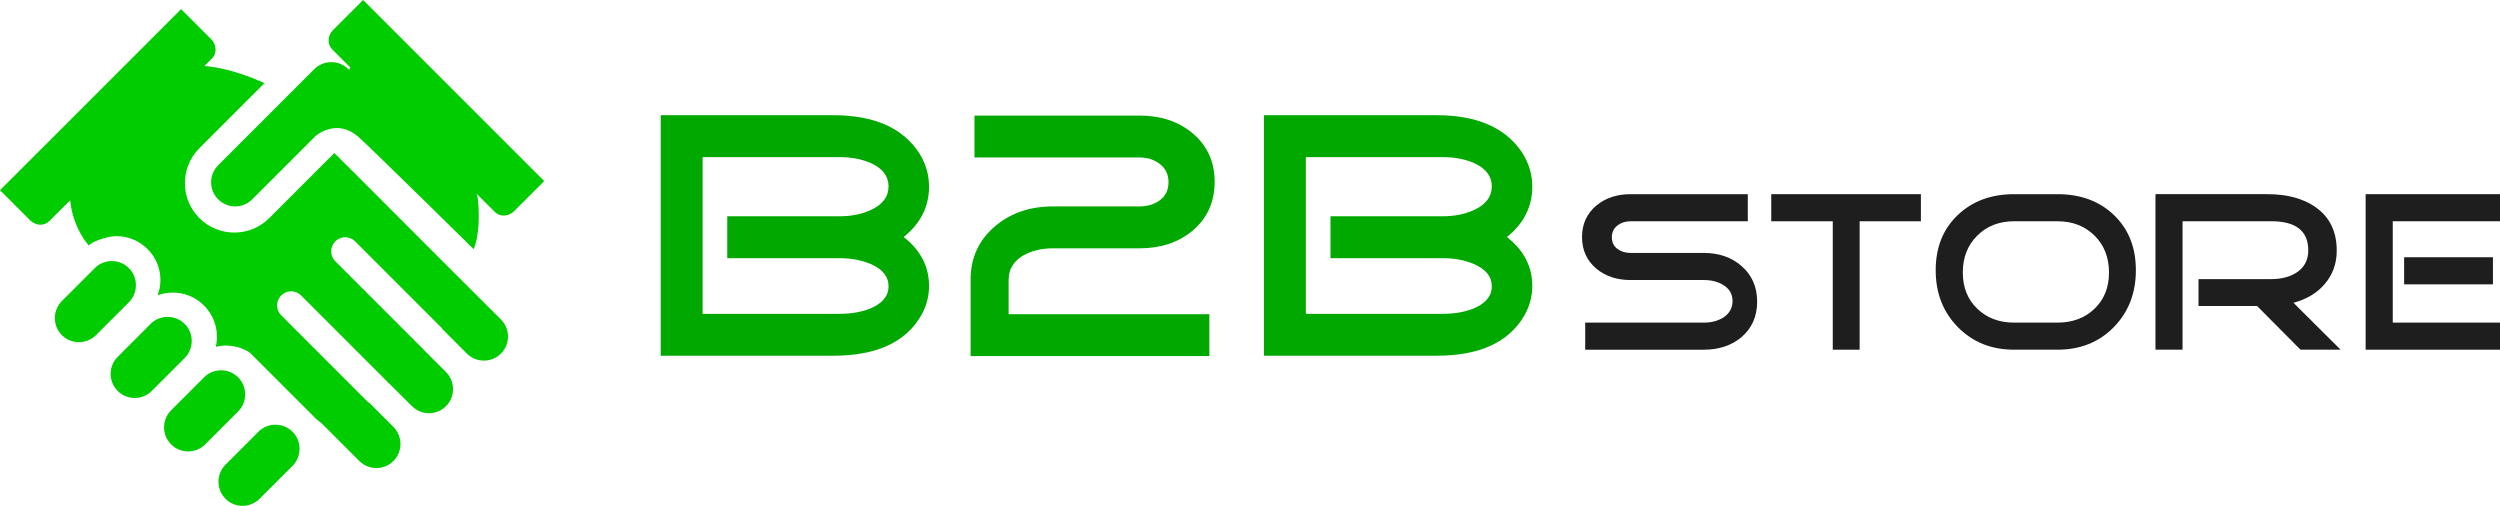 <?xml version="1.0" encoding="utf-8"?>
<!-- Generator: Adobe Illustrator 16.0.0, SVG Export Plug-In . SVG Version: 6.00 Build 0)  -->
<!DOCTYPE svg PUBLIC "-//W3C//DTD SVG 1.1//EN" "http://www.w3.org/Graphics/SVG/1.1/DTD/svg11.dtd">
<svg version="1.1" id="Слой_1" xmlns="http://www.w3.org/2000/svg" xmlns:xlink="http://www.w3.org/1999/xlink" x="0px" y="0px"
	 width="241.193px" height="48.801px" viewBox="0 0 241.193 48.801" enable-background="new 0 0 241.193 48.801"
	 xml:space="preserve">
<g>
	<g>
		<path fill="#00CC00" d="M13.112,27.51c0.001-0.593-0.22-1.192-0.676-1.641c-0.849-0.85-2.203-0.905-3.119-0.163
			c-0.058,0.057-0.114,0.105-0.171,0.162L5.97,29.043c-0.905,0.906-0.905,2.385,0,3.292c0.896,0.896,2.346,0.905,3.262,0.027
			l3.205-3.203C12.893,28.701,13.112,28.109,13.112,27.51z"/>
		<path fill="#00CC00" d="M18.496,32.894c0-0.592-0.219-1.194-0.677-1.643c-0.848-0.848-2.202-0.904-3.119-0.161
			c-0.057,0.058-0.112,0.104-0.17,0.161l-3.176,3.176c-0.906,0.906-0.907,2.385-0.001,3.291c0.897,0.896,2.346,0.905,3.262,0.028
			l3.204-3.205C18.276,34.084,18.496,33.493,18.496,32.894z"/>
		<path fill="#00CC00" d="M23.651,38.048c0-0.592-0.219-1.192-0.677-1.642c-0.848-0.847-2.201-0.903-3.118-0.16
			c-0.058,0.057-0.112,0.104-0.171,0.16l-3.176,3.177c-0.906,0.905-0.907,2.384-0.001,3.289c0.896,0.898,2.346,0.908,3.262,0.03
			l3.204-3.206C23.433,39.24,23.651,38.648,23.651,38.048z"/>
		<path fill="#00CC00" d="M25.105,41.493c-0.058,0.058-0.114,0.104-0.172,0.162l-3.175,3.175c-0.906,0.907-0.907,2.387-0.001,3.292
			c0.896,0.896,2.347,0.904,3.262,0.027l3.203-3.204c0.458-0.456,0.679-1.048,0.678-1.648c0-0.591-0.219-1.193-0.678-1.642
			C27.375,40.807,26.021,40.75,25.105,41.493z"/>
		<path fill="#00CC00" d="M43.275,25.778l-4.225-4.226l-5.045-5.054c-0.01-0.009-0.028-0.019-0.048-0.039l-1.7-1.696l-6.279,6.279
			c-1.862,1.863-4.88,1.863-6.743,0c-1.862-1.862-1.862-4.88,0-6.743l6.277-6.275c0,0-2.962-1.438-5.791-1.656l0.734-0.735
			c0.488-0.488,0.451-1.316-0.082-1.851l-1.936-1.936L17.471,0.88L0,18.35l0.968,0.966l1.936,1.936
			c0.533,0.535,1.362,0.572,1.852,0.083l2.012-2.011c0.264,2.692,1.784,4.349,1.784,4.349c0.651-0.548,2.015-0.889,2.674-0.889
			c1.086,0,2.174,0.41,3.004,1.241c1.21,1.199,1.544,2.955,0.981,4.461c0.467-0.17,0.964-0.257,1.459-0.257
			c1.098,0,2.185,0.411,3.014,1.25c1.077,1.077,1.46,2.593,1.135,3.985c0.314-0.086,0.648-0.124,0.973-0.124
			c0.124,0,0.257,0.009,0.382,0.021c0.677,0.057,1.344,0.275,1.936,0.666l1.229,1.229l5.16,5.159
			c0.144,0.144,0.305,0.258,0.467,0.363l3.7,3.699c0.915,0.907,2.384,0.907,3.29,0c0.905-0.905,0.905-2.374,0-3.289l-2.308-2.308
			c-0.058-0.039-0.115-0.058-0.173-0.114l-8.344-8.345c-0.533-0.533-0.533-1.392,0-1.917c0.524-0.533,1.383-0.533,1.918,0
			l2.937,2.938l2.47,2.471l2.938,2.936c0.037,0.038,0.047,0.086,0.075,0.125l0.028-0.028l2.251,2.24
			c0.907,0.906,2.375,0.906,3.281,0c0.905-0.906,0.905-2.374,0-3.291l-2.241-2.24l0.018-0.019c-0.026-0.037-0.075-0.048-0.112-0.086
			l-2.938-2.938l-2.471-2.47l-2.937-2.938c-0.534-0.534-0.534-1.392,0-1.917c0.524-0.533,1.382-0.533,1.917,0l8.345,8.345
			c0.037,0.038,0.056,0.086,0.085,0.135l2.346,2.345c0.906,0.906,2.374,0.906,3.29,0c0.906-0.905,0.906-2.384,0-3.29L43.275,25.778z
			"/>
		<path fill="#00CC00" d="M35.031,0l-0.967,0.968l-1.936,1.935c-0.534,0.534-0.572,1.362-0.084,1.851l1.746,1.746L33.679,6.76
			c-0.025-0.027-0.044-0.061-0.072-0.088c-0.906-0.906-2.379-0.906-3.287,0l-9.271,9.272c-0.907,0.907-0.907,2.379,0,3.287
			c0.908,0.908,2.381,0.907,3.287,0l6.111-6.11c0,0,2.06-1.831,4.223,0.168c2.056,1.9,11.025,10.749,11.025,10.749
			s0.724-1.379,0.421-4.772c-0.016-0.177-0.069-0.376-0.146-0.586l1.777,1.776c0.488,0.488,1.317,0.45,1.852-0.083l1.936-1.936
			l0.968-0.968L35.031,0z"/>
	</g>
	<g>
		<path fill="#1E1E1E" d="M169.525,29.104c0,1.42-0.506,2.563-1.516,3.428c-0.967,0.805-2.176,1.207-3.625,1.207h-11.447v-2.613
			h11.447c0.717,0,1.34-0.162,1.867-0.484c0.602-0.395,0.9-0.93,0.9-1.604s-0.307-1.193-0.922-1.561
			c-0.514-0.307-1.129-0.461-1.846-0.461h-7.074c-1.305,0-2.395-0.359-3.273-1.076c-0.938-0.777-1.406-1.803-1.406-3.076
			c0-1.26,0.469-2.277,1.406-3.055c0.879-0.717,1.969-1.076,3.273-1.076h11.314v2.615h-11.314c-0.498,0-0.924,0.139-1.275,0.418
			c-0.352,0.277-0.527,0.65-0.527,1.119c0,0.484,0.176,0.857,0.527,1.121s0.777,0.395,1.275,0.395h7.074
			c1.449,0,2.658,0.418,3.625,1.254C169.02,26.533,169.525,27.682,169.525,29.104z"/>
		<path fill="#1E1E1E" d="M185.322,21.348h-5.91v12.391h-2.592V21.348h-5.934v-2.615h14.436V21.348z"/>
		<path fill="#1E1E1E" d="M206.063,26.07c0,2.213-0.711,4.043-2.131,5.494c-1.422,1.449-3.23,2.174-5.428,2.174h-4.195
			c-2.184,0-3.988-0.725-5.416-2.174c-1.428-1.451-2.143-3.281-2.143-5.494c0-2.197,0.707-3.969,2.121-5.316
			c1.412-1.348,3.225-2.021,5.438-2.021h4.195c2.227,0,4.043,0.674,5.449,2.021S206.063,23.873,206.063,26.07z M203.471,26.291
			c0-1.451-0.465-2.637-1.396-3.559c-0.93-0.924-2.119-1.385-3.57-1.385h-4.195c-1.436,0-2.619,0.461-3.549,1.385
			c-0.93,0.922-1.395,2.107-1.395,3.559c0,1.436,0.465,2.6,1.395,3.492c0.93,0.895,2.113,1.342,3.549,1.342h4.195
			c1.451,0,2.641-0.447,3.57-1.342C203.006,28.891,203.471,27.727,203.471,26.291z"/>
		<path fill="#1E1E1E" d="M225.814,33.738h-3.867l-4.195-4.219h-5.646v-2.592h7.029c0.967,0,1.781-0.213,2.439-0.637
			c0.748-0.498,1.121-1.209,1.121-2.131c0-1.875-1.188-2.813-3.561-2.813h-8.568v12.391h-2.613V18.732h10.766
			c1.934,0,3.492,0.418,4.68,1.252c1.361,0.953,2.043,2.352,2.043,4.197c0,1.26-0.396,2.344-1.188,3.252
			c-0.732,0.85-1.729,1.443-2.986,1.779L225.814,33.738z"/>
		<path fill="#1E1E1E" d="M241.193,33.738H228.23V18.732h12.963v2.615h-10.348v9.777h10.348V33.738z M240.512,27.434h-8.568v-2.615
			h8.568V27.434z"/>
	</g>
	<g>
		<path fill="#00A800" d="M89.632,27.594c0,0.996-0.25,1.936-0.748,2.818c-1.494,2.605-4.326,3.908-8.493,3.908H63.743V11.115
			h16.647c3.963,0,6.738,1.234,8.323,3.703c0.612,0.996,0.918,2.061,0.918,3.193c0,1.926-0.815,3.545-2.446,4.859
			C88.816,24.139,89.632,25.713,89.632,27.594z M85.725,17.979c0-0.975-0.566-1.721-1.699-2.242
			c-0.883-0.385-1.891-0.578-3.023-0.578H67.786v15.119h13.216c1.109,0,2.095-0.17,2.956-0.51c1.177-0.498,1.767-1.211,1.767-2.141
			c0-0.951-0.59-1.676-1.767-2.174c-0.884-0.363-1.869-0.545-2.956-0.545H70.164v-4.043h10.838c1.133,0,2.141-0.203,3.023-0.611
			C85.158,19.734,85.725,18.975,85.725,17.979z"/>
		<path fill="#00A800" d="M117.186,17.537c0,1.971-0.726,3.555-2.175,4.756c-1.359,1.109-3.047,1.664-5.063,1.664h-8.357
			c-1.088,0-2.039,0.227-2.854,0.68c-0.951,0.566-1.427,1.348-1.427,2.344v3.33h19.366v4.043H93.641V26.98
			c0-2.127,0.804-3.861,2.412-5.197c1.495-1.246,3.341-1.869,5.538-1.869h8.357c0.77,0,1.427-0.203,1.971-0.611
			s0.815-0.984,0.815-1.732c0-0.725-0.271-1.303-0.815-1.732s-1.201-0.646-1.971-0.646H94.015v-4.043h15.934
			c2.016,0,3.703,0.557,5.063,1.666C116.46,14.016,117.186,15.588,117.186,17.537z"/>
		<path fill="#00A800" d="M147.83,27.594c0,0.996-0.25,1.936-0.748,2.818c-1.494,2.605-4.326,3.908-8.493,3.908h-16.647V11.115
			h16.647c3.963,0,6.738,1.234,8.323,3.703c0.612,0.996,0.918,2.061,0.918,3.193c0,1.926-0.815,3.545-2.446,4.859
			C147.015,24.139,147.83,25.713,147.83,27.594z M143.923,17.979c0-0.975-0.566-1.721-1.699-2.242
			c-0.883-0.385-1.891-0.578-3.023-0.578h-13.216v15.119H139.2c1.109,0,2.095-0.17,2.956-0.51c1.177-0.498,1.767-1.211,1.767-2.141
			c0-0.951-0.59-1.676-1.767-2.174c-0.884-0.363-1.869-0.545-2.956-0.545h-10.838v-4.043H139.2c1.133,0,2.141-0.203,3.023-0.611
			C143.356,19.734,143.923,18.975,143.923,17.979z"/>
	</g>
</g>
</svg>
